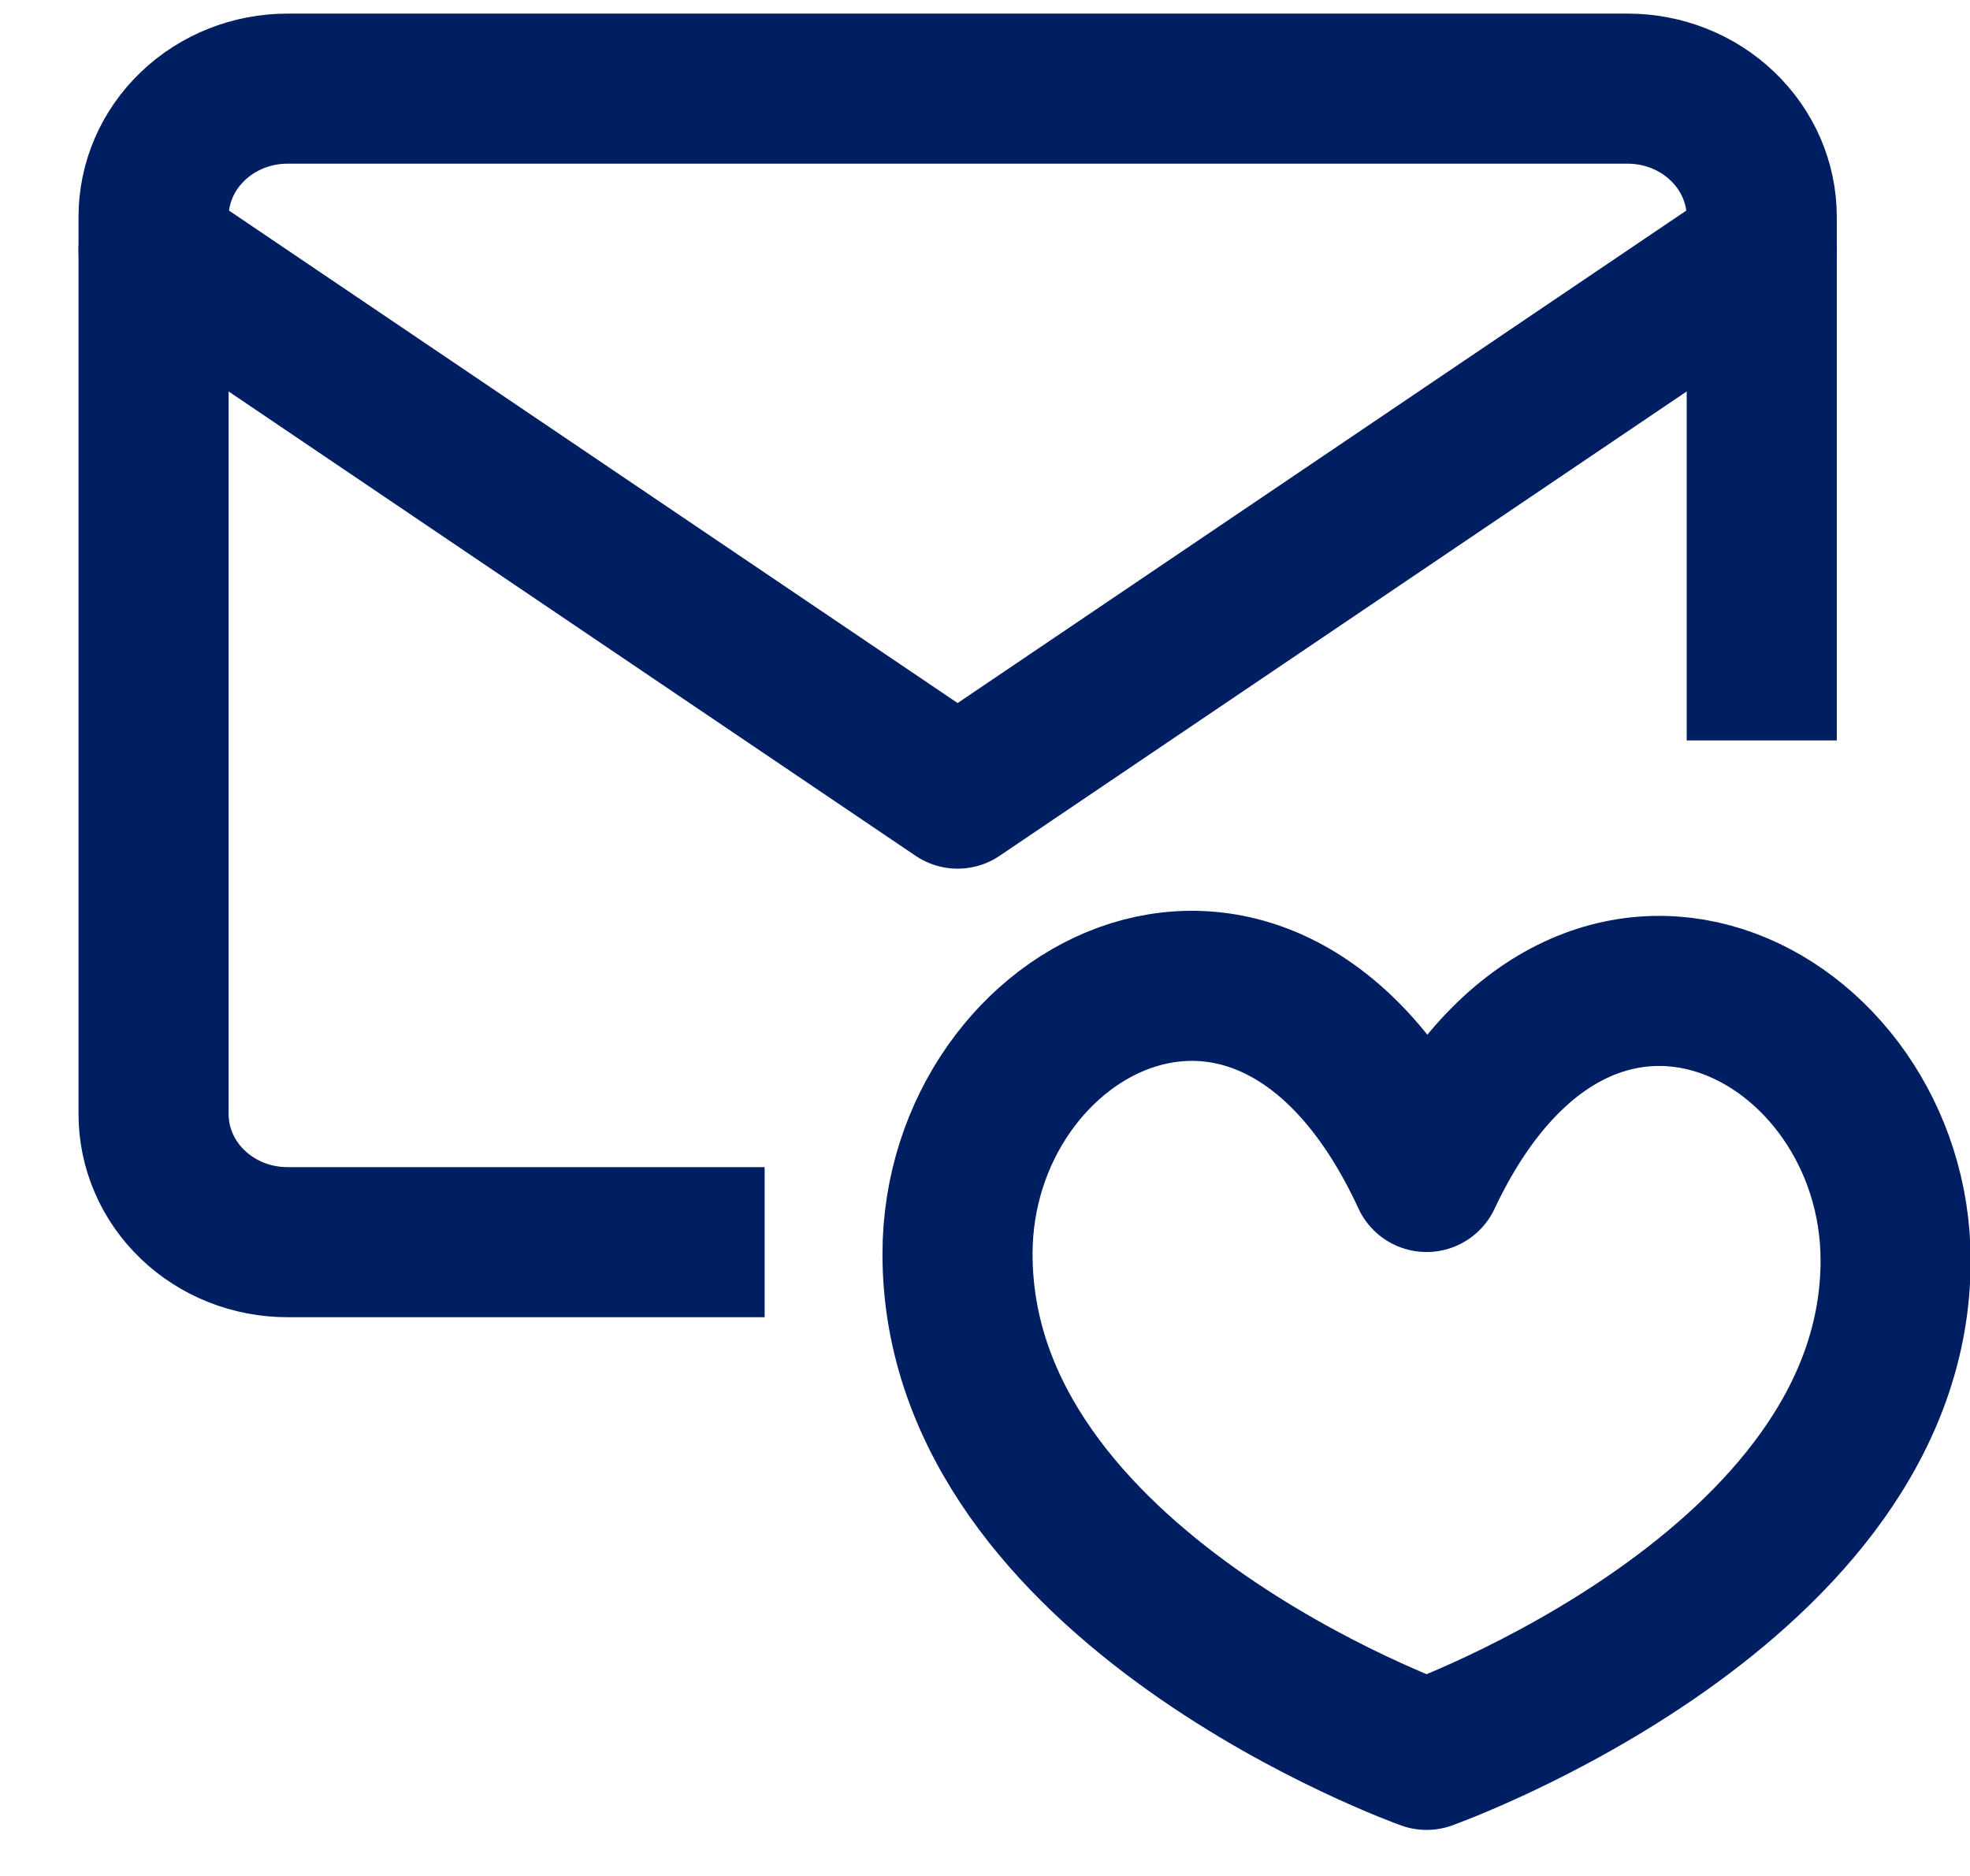 <svg width="21" height="20" viewBox="0 0 21 20" fill="none" xmlns="http://www.w3.org/2000/svg">
<path d="M7.351 13.243L3.065 13.243C2.686 13.243 2.323 13.1 2.055 12.843C1.787 12.587 1.637 12.239 1.637 11.877L1.637 2.312C1.637 1.949 1.787 1.602 2.055 1.346C2.323 1.089 2.686 0.945 3.065 0.945L17.351 0.945C17.73 0.945 18.093 1.089 18.361 1.346C18.629 1.602 18.78 1.949 18.78 2.312L18.78 7.094" stroke="#001E62" stroke-width="1.6" stroke-linecap="square" stroke-linejoin="round"/>
<path d="M1.637 2.667L10.208 8.461L18.78 2.667" stroke="#001E62" stroke-width="1.6" stroke-linecap="round" stroke-linejoin="round"/>
<path d="M15.207 12.548C16.878 9.002 20.207 10.782 20.207 13.438C20.207 16.929 15.207 18.709 15.207 18.709C15.207 18.709 10.207 16.929 10.207 13.369C10.207 10.713 13.536 8.933 15.207 12.548Z" stroke="#001E62" stroke-width="1.6" stroke-linecap="round" stroke-linejoin="round"/>
</svg>
